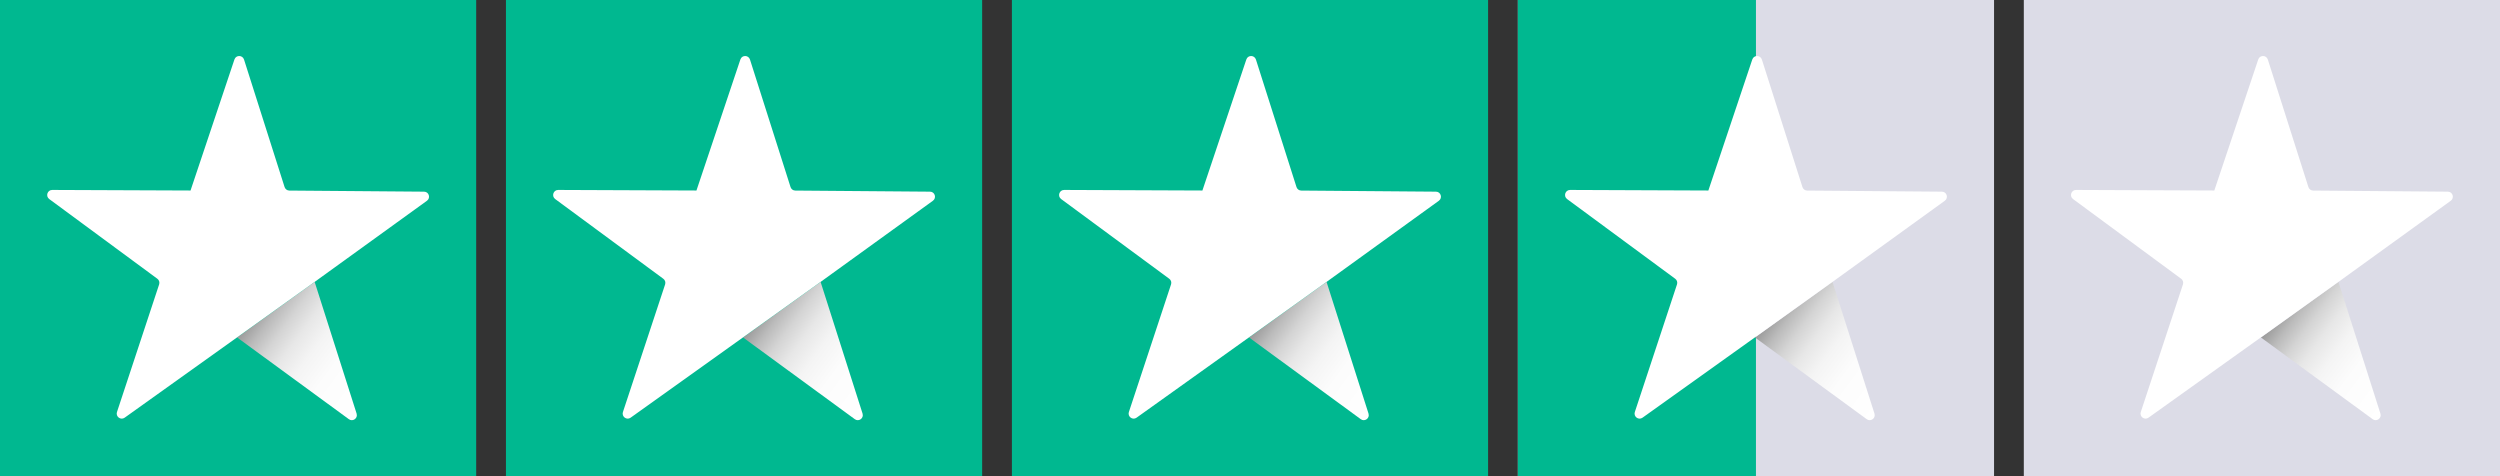 <svg width="84" height="16" viewBox="0 0 84 16" fill="none" xmlns="http://www.w3.org/2000/svg">
<rect x="0" y="0" width="84" height="16" fill="#333333" stroke="none"/>
<g clip-path="url(#clip0_1131_260)">
<path d="M16 0H0V16H16V0Z" fill="#00B890"/>
<path d="M11.982 13.896L10.572 9.472L7.968 11.34L11.722 14.085C11.853 14.182 12.032 14.053 11.982 13.898V13.896Z" fill="url(#paint0_linear_1131_260)"/>
<path d="M3.93 13.845L5.347 9.556C5.37 9.487 5.347 9.41 5.288 9.367L1.654 6.688C1.523 6.59 1.592 6.382 1.755 6.382L6.398 6.401H6.402L7.877 1.998C7.929 1.842 8.148 1.844 8.199 2L9.562 6.285C9.584 6.354 9.648 6.403 9.721 6.403L14.248 6.44C14.411 6.44 14.478 6.65 14.345 6.746L10.575 9.47L10.507 9.518L10.468 9.546L7.967 11.335L4.189 14.034C4.056 14.13 3.88 13.999 3.93 13.843V13.845Z" fill="white"/>
</g>
<g clip-path="url(#clip1_1131_260)">
<path d="M33 0H17V16H33V0Z" fill="#00B890"/>
<path d="M28.982 13.896L27.572 9.472L24.968 11.34L28.722 14.085C28.853 14.182 29.032 14.053 28.982 13.898V13.896Z" fill="url(#paint1_linear_1131_260)"/>
<path d="M20.93 13.845L22.348 9.556C22.37 9.487 22.348 9.41 22.288 9.367L18.654 6.688C18.523 6.59 18.592 6.382 18.755 6.382L23.398 6.401H23.401L24.877 1.998C24.929 1.842 25.148 1.844 25.199 2L26.562 6.285C26.584 6.354 26.648 6.403 26.721 6.403L31.248 6.44C31.411 6.44 31.478 6.65 31.345 6.746L27.575 9.47L27.507 9.518L27.468 9.546L24.967 11.335L21.189 14.034C21.056 14.13 20.88 13.999 20.93 13.843V13.845Z" fill="white"/>
</g>
<g clip-path="url(#clip2_1131_260)">
<path d="M50 0H34V16H50V0Z" fill="#00B890"/>
<path d="M45.982 13.896L44.572 9.472L41.968 11.34L45.722 14.085C45.853 14.182 46.032 14.053 45.982 13.898V13.896Z" fill="url(#paint2_linear_1131_260)"/>
<path d="M37.93 13.845L39.347 9.556C39.37 9.487 39.347 9.41 39.288 9.367L35.654 6.688C35.523 6.59 35.592 6.382 35.755 6.382L40.398 6.401H40.401L41.877 1.998C41.929 1.842 42.148 1.844 42.199 2L43.562 6.285C43.584 6.354 43.648 6.403 43.721 6.403L48.248 6.44C48.411 6.44 48.478 6.65 48.345 6.746L44.575 9.47L44.507 9.518L44.468 9.546L41.967 11.335L38.189 14.034C38.056 14.13 37.88 13.999 37.93 13.843V13.845Z" fill="white"/>
</g>
<g clip-path="url(#clip3_1131_260)">
<path d="M67 0H51V16H67V0Z" fill="#DCDCE7"/>
<path d="M59 0H51V16H59V0Z" fill="#00B890"/>
<path d="M62.982 13.896L61.572 9.472L58.968 11.34L62.722 14.085C62.853 14.182 63.032 14.053 62.982 13.898V13.896Z" fill="url(#paint3_linear_1131_260)"/>
<path d="M54.93 13.845L56.347 9.556C56.37 9.487 56.347 9.41 56.288 9.367L52.654 6.688C52.523 6.59 52.592 6.382 52.755 6.382L57.398 6.401H57.401L58.877 1.998C58.929 1.842 59.148 1.844 59.199 2L60.562 6.285C60.584 6.354 60.648 6.403 60.721 6.403L65.248 6.44C65.411 6.44 65.478 6.65 65.345 6.746L61.575 9.47L61.507 9.518L61.468 9.546L58.967 11.335L55.189 14.034C55.056 14.13 54.88 13.999 54.93 13.843V13.845Z" fill="white"/>
</g>
<g clip-path="url(#clip4_1131_260)">
<path d="M84 0H68V16H84V0Z" fill="#DCDCE7"/>
<path d="M79.982 13.896L78.572 9.472L75.968 11.34L79.722 14.085C79.853 14.182 80.032 14.053 79.982 13.898V13.896Z" fill="url(#paint4_linear_1131_260)"/>
<path d="M71.93 13.845L73.347 9.556C73.37 9.487 73.347 9.41 73.288 9.367L69.654 6.688C69.522 6.59 69.592 6.382 69.755 6.382L74.398 6.401H74.401L75.877 1.998C75.929 1.842 76.148 1.844 76.199 2L77.562 6.285C77.584 6.354 77.648 6.403 77.721 6.403L82.248 6.44C82.411 6.44 82.478 6.65 82.345 6.746L78.575 9.47L78.507 9.518L78.468 9.546L75.967 11.335L72.189 14.034C72.056 14.13 71.88 13.999 71.93 13.843V13.845Z" fill="white"/>
</g>
<defs>
<linearGradient id="paint0_linear_1131_260" x1="12.752" y1="12.979" x2="8.877" y2="10.116" gradientUnits="userSpaceOnUse">
<stop stop-color="white"/>
<stop offset="0.34" stop-color="#FCFCFC"/>
<stop offset="0.52" stop-color="#F4F4F4"/>
<stop offset="0.66" stop-color="#E7E7E7"/>
<stop offset="0.78" stop-color="#D4D4D4"/>
<stop offset="0.89" stop-color="#BBBBBB"/>
<stop offset="0.99" stop-color="#9D9D9D"/>
<stop offset="1" stop-color="#999999"/>
</linearGradient>
<linearGradient id="paint1_linear_1131_260" x1="29.752" y1="12.979" x2="25.877" y2="10.116" gradientUnits="userSpaceOnUse">
<stop stop-color="white"/>
<stop offset="0.34" stop-color="#FCFCFC"/>
<stop offset="0.52" stop-color="#F4F4F4"/>
<stop offset="0.66" stop-color="#E7E7E7"/>
<stop offset="0.78" stop-color="#D4D4D4"/>
<stop offset="0.89" stop-color="#BBBBBB"/>
<stop offset="0.99" stop-color="#9D9D9D"/>
<stop offset="1" stop-color="#999999"/>
</linearGradient>
<linearGradient id="paint2_linear_1131_260" x1="46.752" y1="12.979" x2="42.877" y2="10.116" gradientUnits="userSpaceOnUse">
<stop stop-color="white"/>
<stop offset="0.34" stop-color="#FCFCFC"/>
<stop offset="0.52" stop-color="#F4F4F4"/>
<stop offset="0.66" stop-color="#E7E7E7"/>
<stop offset="0.78" stop-color="#D4D4D4"/>
<stop offset="0.89" stop-color="#BBBBBB"/>
<stop offset="0.99" stop-color="#9D9D9D"/>
<stop offset="1" stop-color="#999999"/>
</linearGradient>
<linearGradient id="paint3_linear_1131_260" x1="63.75" y1="12.979" x2="59.877" y2="10.114" gradientUnits="userSpaceOnUse">
<stop stop-color="white"/>
<stop offset="0.34" stop-color="#FCFCFC"/>
<stop offset="0.52" stop-color="#F4F4F4"/>
<stop offset="0.66" stop-color="#E7E7E7"/>
<stop offset="0.78" stop-color="#D4D4D4"/>
<stop offset="0.89" stop-color="#BBBBBB"/>
<stop offset="0.99" stop-color="#9D9D9D"/>
<stop offset="1" stop-color="#999999"/>
</linearGradient>
<linearGradient id="paint4_linear_1131_260" x1="80.751" y1="12.979" x2="76.877" y2="10.116" gradientUnits="userSpaceOnUse">
<stop stop-color="white"/>
<stop offset="0.34" stop-color="#FCFCFC"/>
<stop offset="0.52" stop-color="#F4F4F4"/>
<stop offset="0.66" stop-color="#E7E7E7"/>
<stop offset="0.78" stop-color="#D4D4D4"/>
<stop offset="0.89" stop-color="#BBBBBB"/>
<stop offset="0.99" stop-color="#9D9D9D"/>
<stop offset="1" stop-color="#999999"/>
</linearGradient>
<clipPath id="clip0_1131_260">
<rect width="16" height="16" fill="white"/>
</clipPath>
<clipPath id="clip1_1131_260">
<rect width="16" height="16" fill="white" transform="translate(17)"/>
</clipPath>
<clipPath id="clip2_1131_260">
<rect width="16" height="16" fill="white" transform="translate(34)"/>
</clipPath>
<clipPath id="clip3_1131_260">
<rect width="16" height="16" fill="white" transform="translate(51)"/>
</clipPath>
<clipPath id="clip4_1131_260">
<rect width="16" height="16" fill="white" transform="translate(68)"/>
</clipPath>
</defs>
</svg>
